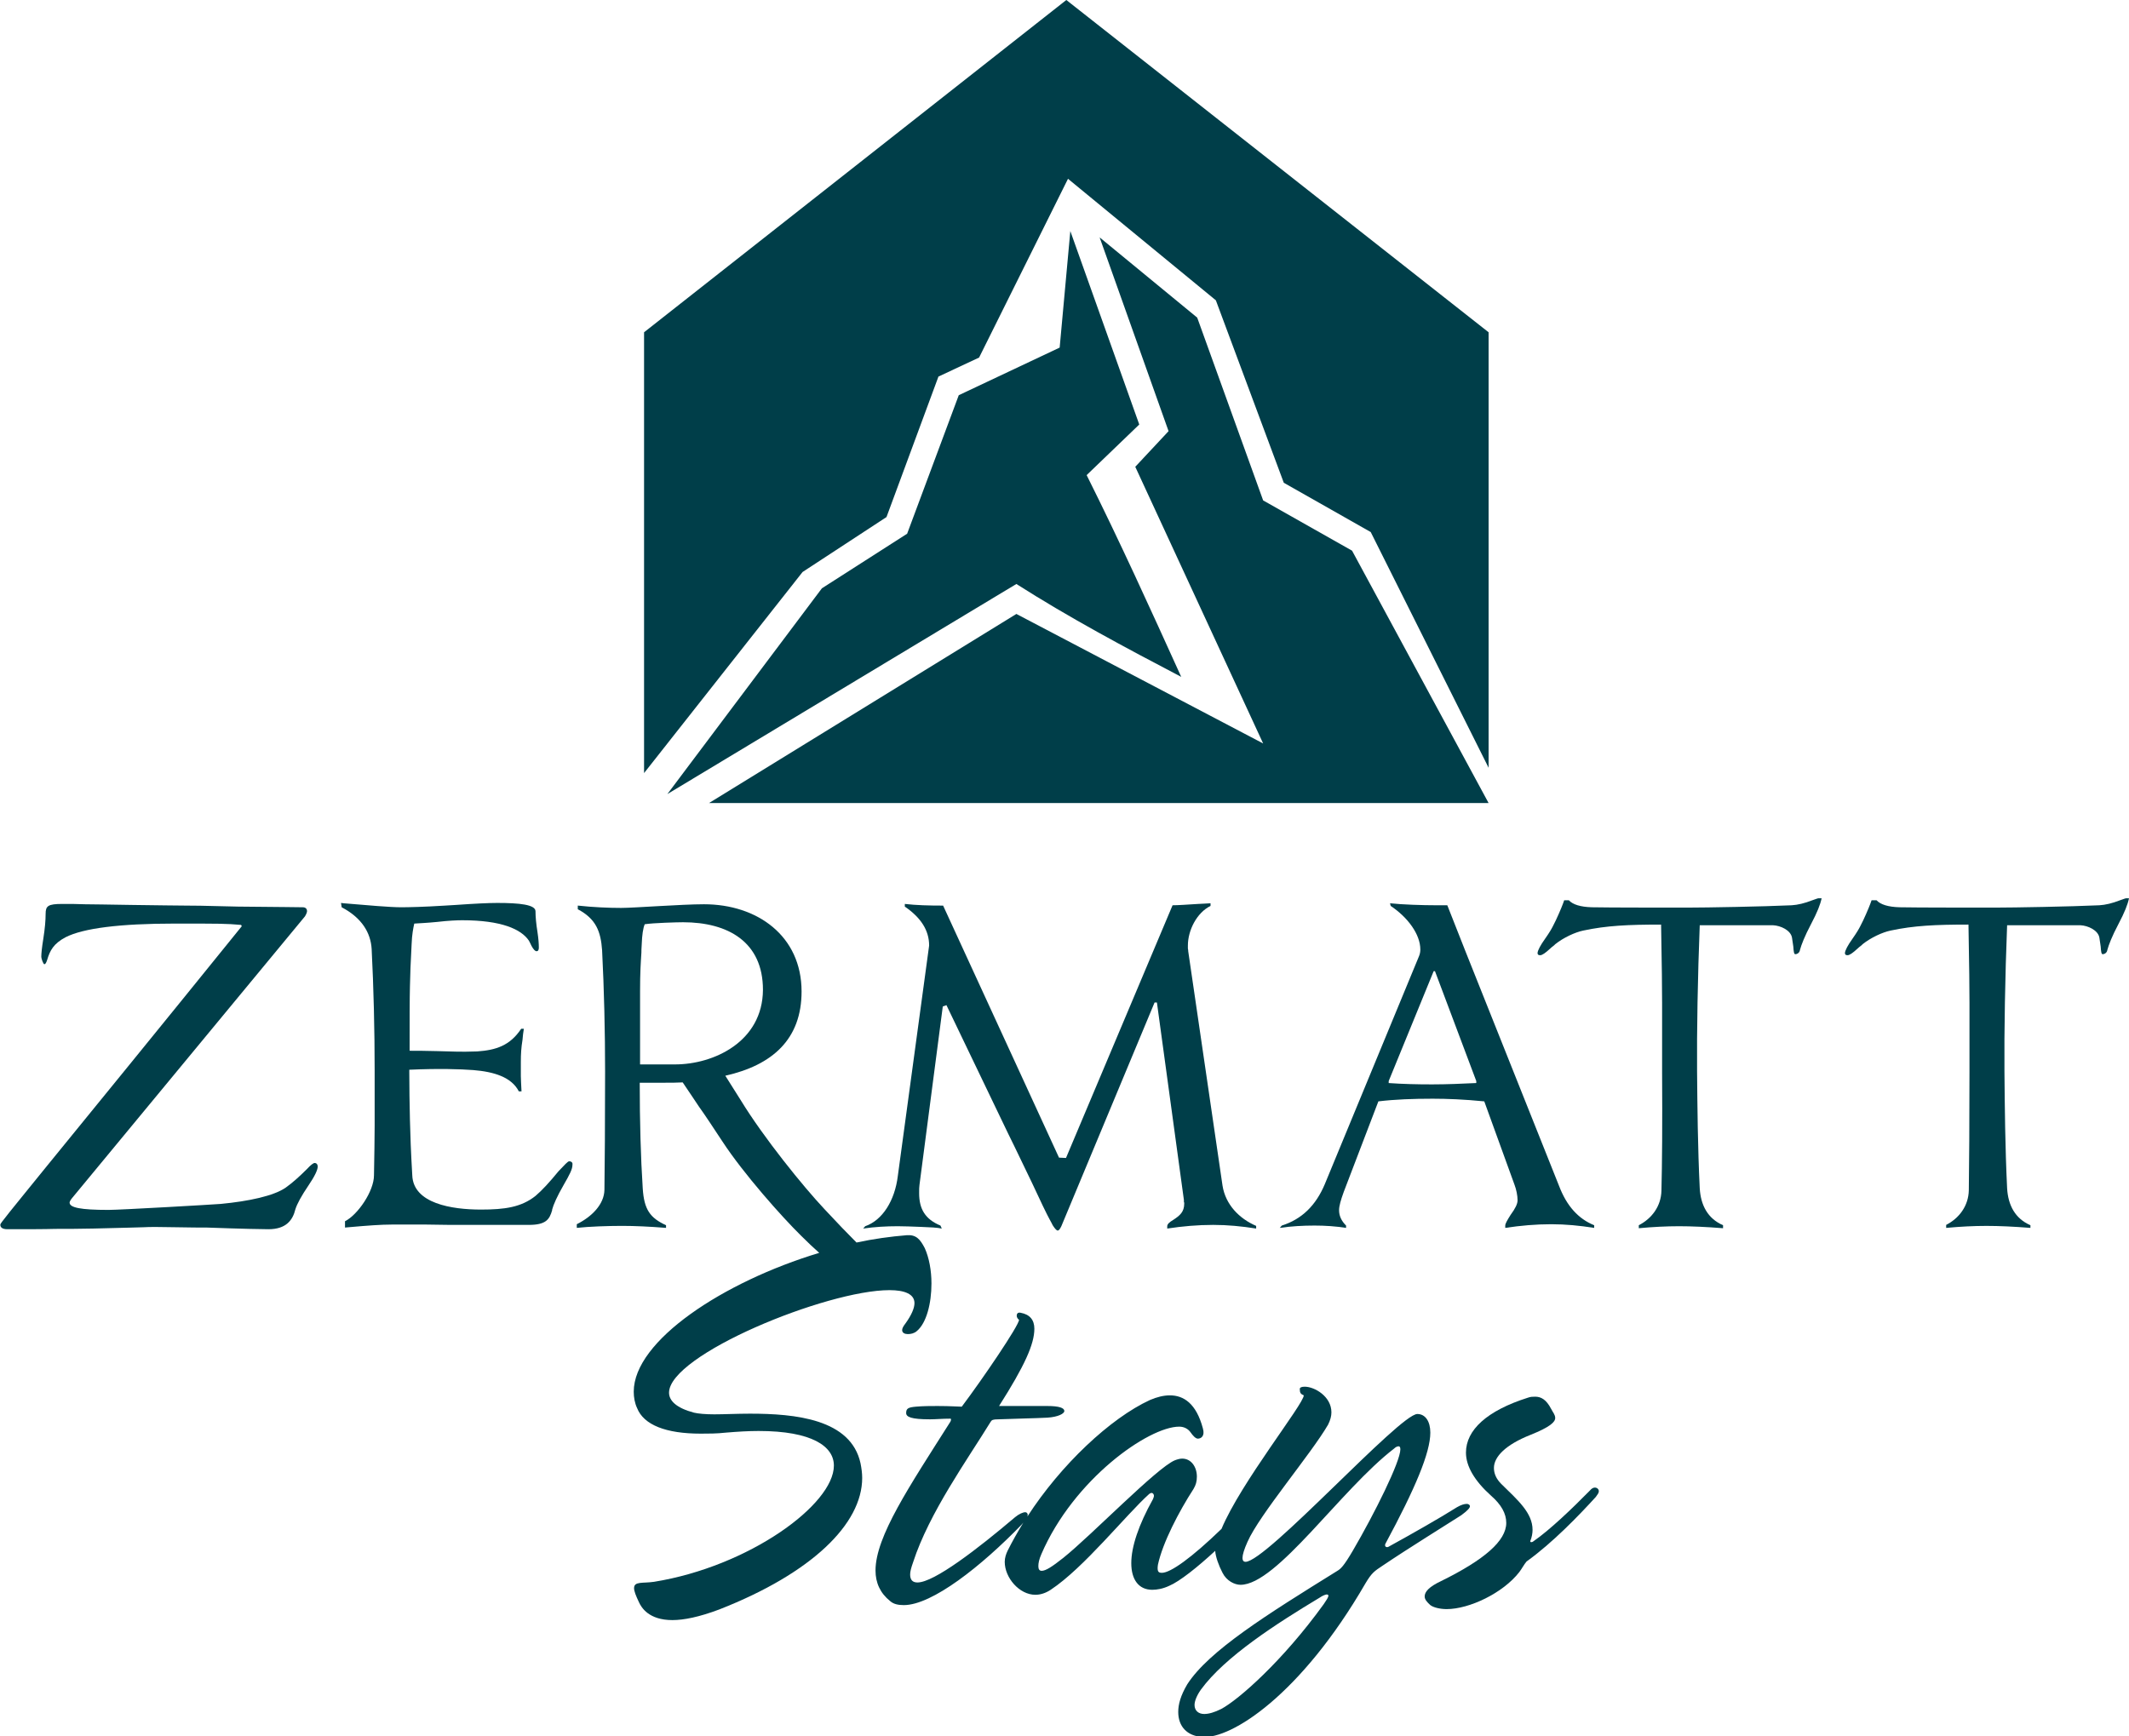 <svg xmlns="http://www.w3.org/2000/svg" xmlns:xlink="http://www.w3.org/1999/xlink" id="Layer_1" x="0px" y="0px" viewBox="0 0 639.3 521.5" style="enable-background:new 0 0 639.3 521.5;" xml:space="preserve"><style type="text/css">	.st0{fill:#003E49;}</style><g>	<polygon class="st0" points="447,241.2 447,241.2 447,241.2  "></polygon>	<polygon class="st0" points="406,165.4 379.3,150.3 359.5,95.4 330.2,71.3 350.9,129.5 340.9,140.2 379.3,223.3 305.2,184.4   212.9,241.2 447,241.2  "></polygon>	<polygon class="st0" points="266.2,155.3 281.8,113.1 294,107.4 320.7,53.7 365.1,90.2 385.5,145 411.6,159.8 447,230.6 447,99.8   320.2,0 193.4,99.8 193.4,232.2 241,171.8  "></polygon>	<path class="st0" d="M354.7,203.3c-9.2-20.3-18.4-40.6-28.4-60.6l15.8-15.2l-20.7-58.1l-3.2,35l-30.3,14.3l-15.5,41.6l-25.6,16.4  l-46.4,61.8l104.8-63.1C321.2,185.6,337.9,194.5,354.7,203.3z"></path>	<path class="st0" d="M352.3,366.4c-1.2,0.7-1.8,1.3-1.8,1.9v0.7c4.6-0.7,9.2-1.1,13.8-1.1c4.3,0,8.5,0.4,12.9,1.1v-0.8  c-5.1-2.2-9.2-6.4-10.1-12.1l-10.3-70.4c0-0.1,0-0.5-0.1-0.8V284c0-4.6,2.7-9.9,6.8-11.9v-0.8c-1.1,0.1-2.2,0.1-3.7,0.2  c-3.4,0.2-6,0.4-7.7,0.4l-32,75.9l-2.1-0.1l-34.8-75.7c-4.2,0-8.1-0.1-11.5-0.5v0.8c4.8,3.3,7.3,7.1,7.3,11.7l-9.4,69.2  c-0.9,7.4-4.6,13.3-9.8,15.1l-0.6,0.7c3.4-0.5,6.9-0.7,10.4-0.7c1.9,0,4.2,0.1,6.9,0.2c2.8,0.1,4.9,0.2,6.3,0.5l-0.4-0.9  c-4.6-1.9-6.4-5-6.4-9.7c0-1.1,0-1.9,0.1-2.5l7-53.6l1.1-0.4c12.8,26.6,19.5,40.7,20.4,42.4c2.3,4.8,4.1,8.5,5.3,11  c1.2,2.5,2.2,4.7,3.2,6.8c2,4.2,2.6,5,3,5.9c0.7,1.1,1.2,1.6,1.5,1.6c0.4,0,0.7-0.5,1.1-1.3l28-67.2h0.7l8.1,59.3v0.6  c0.1,0.1,0.1,0.4,0.1,0.5C355.6,364,354.3,365.1,352.3,366.4z"></path>	<path class="st0" d="M452,368.1v0.7c4.6-0.7,9.2-1.1,13.8-1.1c4.3,0,8.5,0.4,12.9,1.1V368c-4.7-1.9-8.2-5.7-10.5-11.7l-28.2-70.7  l-5.4-13.7h-3.2c-4.3,0-10.4-0.2-14-0.6l0.2,0.8c5.1,3.4,8.9,8.5,8.9,13.1c0,0.6-0.1,1.3-0.4,2l-28.3,68.5  c-2.7,6.4-6.9,10.5-12.9,12.4l-0.6,0.7c3.4-0.5,6.9-0.7,10.4-0.7c3.2,0,6.3,0.2,9.5,0.7v-0.7c-1.4-1.4-2.1-2.9-2.1-4.6  c0-1.3,0.5-3,1.4-5.5l10.4-27.2c5-0.6,10.4-0.8,16.3-0.8c4.3,0,9.5,0.2,15.5,0.8l9.1,25.1c0.5,1.3,0.9,3.2,0.9,4.6  c0,1.1-0.7,2.5-2.1,4.4C452.6,366.5,452,367.5,452,368.1z M443.2,325.3c-4.3,0.2-8.7,0.4-13.2,0.4c-4.4,0-8.8-0.1-13-0.4v-0.6  l13.5-33h0.4l12.4,33V325.3z"></path>	<path class="st0" d="M52.4,368.6c4.7,0.1,8,0.1,9.7,0.1c10.9,0.4,17.1,0.5,18.5,0.5c5.3,0,7.3-2.7,8.1-6c0.5-1.6,1.8-4,3.9-7.1  c1.9-2.8,2.8-4.7,2.8-5.7c0-0.7-0.4-1.1-0.9-1.1c-0.4,0-1.2,0.6-2.3,1.8c-2.2,2.2-4.3,4.1-6.4,5.6c-3.6,2.5-11.1,4.1-19.5,4.9  c-2.5,0.2-30.1,1.8-33.7,1.8c-8.5,0-11.7-0.7-11.7-2.2c0-0.2,0.2-0.7,0.7-1.3l70-84.7c0.1-0.1,0.6-1.1,0.6-1.5  c0-0.8-0.5-1.2-1.3-1.2c-0.4,0-6.8-0.1-19.4-0.2C59.7,272,58.3,272,56,272c-3.3,0-7.6-0.1-16.6-0.2c-6.9-0.1-11.6-0.2-13.8-0.2  c-2.2-0.1-4.6-0.1-6.9-0.1c-4.3,0-5,0.6-5,3c0,1.9-0.2,4.3-0.7,7.5c-0.4,2.5-0.6,4.3-0.6,5.4c0,0.5,0.6,2.2,0.9,2.2  c0.4,0,0.6-0.5,0.9-1.4c0.8-2.7,1.9-4.8,5.5-6.7c5.3-2.7,16.2-4.1,32.8-4.1c13.7,0,15.3,0,19.9,0.4l0.2,0.4  c-26.1,32.3-44.5,54.8-58.5,72c-4.1,5-8.4,10.4-11.1,13.7c-2.5,3.2-2.9,3.6-2.9,4c0,0.8,0.7,1.3,2.1,1.3c6.3,0,11.1,0,14.4-0.1  c3.3,0,7,0,11.4-0.1c9.5-0.2,14.5-0.4,15.3-0.4C44.7,368.5,47.8,368.5,52.4,368.6z"></path>	<path class="st0" d="M638.4,269.8c-0.5,0.1-1.1,0.4-1.8,0.6c-2.3,0.9-4.4,1.4-6.2,1.5c-8.5,0.4-25.8,0.7-31,0.7  c-12.9,0-22.6,0-29-0.1c-3.4-0.1-5.7-0.8-6.9-2.1H562c-0.4,1.2-1.2,3.2-2.5,6l-0.9,1.8c-0.4,0.8-1.1,2-2.3,3.7  c-1.5,2.1-2.2,3.5-2.3,4.3c0,0.5,0.2,0.7,0.8,0.7c0.6,0,1.6-0.7,3-2c0.6-0.6,1.2-0.9,1.5-1.3c2.5-2,6-3.6,8.4-4.1  c7-1.5,13.5-1.8,23.4-1.8l0.1,6.4c0.1,5.7,0.2,11.5,0.2,17.1v20.8c0,15.8-0.1,27.6-0.2,35.5c-0.1,4.7-2.9,8.4-6.8,10.4v0.9  c4.3-0.4,8.3-0.6,12.1-0.6s8.2,0.2,13.2,0.6V368c-4.6-2-6.7-6-7-11.1c-0.6-12.5-0.7-24.2-0.8-35.1c-0.1-11.9,0.2-28.8,0.8-43.9h22  c2.3,0.1,5.3,1.5,5.7,3.7c0.1,0.6,0.2,1.4,0.4,2.7c0.1,1.5,0.2,2.3,0.6,2.3c0.5,0,1.3-0.4,1.4-1.3c0.4-1.5,1.4-4.1,3.3-7.7  c1.9-3.6,2.8-5.9,3.2-7.8H638.4z"></path>	<path class="st0" d="M170.9,348.8c-0.4,0-1.4,1.1-3.2,3c-2.7,3.3-4.9,5.7-6.9,7.4c-4.3,3.4-9.2,4.1-16.4,4.1  c-8.7,0-20.3-1.8-20.6-10.3c-0.4-6.7-0.6-12.2-0.7-16.6c-0.1-4.6-0.2-9.6-0.2-15.1c8.8-0.4,15.2-0.2,19.2,0.1  c6.2,0.5,11.5,2.1,13.7,6.4h0.8c-0.1-2.2-0.2-3.7-0.2-4.6V319c0-2.5,0.1-4.2,0.5-6.7c0.1-1.1,0.2-2.2,0.4-3.3h-0.8  c-3.4,5.1-7.6,6.4-13.2,6.8c-5.7,0.2-6.9,0-12.2-0.1c-3.4-0.1-6.1-0.1-8.1-0.1c0-9.1,0-15.6,0.1-19.4c0.1-3.9,0.2-7.4,0.4-10.5  l0.1-2.1c0.1-2.9,0.5-4.9,0.8-6.2c1.5-0.1,3.9-0.2,6.9-0.5c3.4-0.4,6-0.5,7.5-0.5c11.8,0,17.7,2.7,20,6.1c0.2,0.4,0.5,0.9,0.8,1.6  c0.6,1.1,1.1,1.6,1.5,1.6c0.5,0,0.7-0.4,0.7-1.1c0-1.1-0.1-2.6-0.4-4.6c-0.4-2.5-0.6-4.6-0.6-6.3c0-2-4.8-2.5-11.5-2.5  c-2.6,0-6.7,0.2-12.4,0.6l-3.3,0.2c-6.4,0.4-10.8,0.5-13.2,0.5c-3.2,0-10.1-0.6-17.2-1.2l-0.8-0.1l0.2,1.3c6.1,3.2,8.7,7.7,9,12.5  c0.6,11.7,0.9,24.5,0.9,36.5v16.6c0,3.9-0.1,8.9-0.2,14.9c0,4.8-4.9,11.9-8.7,13.8v1.9l1.1-0.1c5.7-0.5,9.7-0.8,12.9-0.8h10.5  c3.7,0.1,8.1,0.1,13,0.1h17.7c5.1,0,6.2-1.6,7-4.4v-0.2c0.4-1.5,1.5-4,3.4-7.3c1.9-3.3,2.7-4.8,2.7-6.2  C172,349.2,171.6,348.8,170.9,348.8z"></path>	<path class="st0" d="M498.9,357.6c-0.1,4.7-2.9,8.4-6.8,10.4v0.9c4.3-0.4,8.3-0.6,12.1-0.6c3.7,0,8.2,0.2,13.2,0.6V368  c-4.6-2-6.7-6-7-11.1c-0.6-12.5-0.7-24.2-0.8-35.1c-0.1-11.9,0.2-28.8,0.8-43.9h22c2.3,0.1,5.3,1.5,5.7,3.7  c0.1,0.6,0.2,1.4,0.4,2.7c0.1,1.5,0.2,2.3,0.6,2.3c0.5,0,1.3-0.4,1.4-1.3c0.4-1.5,1.4-4.1,3.3-7.7c1.9-3.6,2.8-5.9,3.2-7.8H546  c-0.5,0.1-1.1,0.4-1.8,0.6c-2.3,0.9-4.4,1.4-6.2,1.5c-8.5,0.4-25.8,0.7-31,0.7c-12.9,0-22.6,0-29-0.1c-3.4-0.1-5.7-0.8-6.9-2.1  h-1.4c-0.4,1.2-1.2,3.2-2.5,6l-0.9,1.8c-0.4,0.8-1.1,2-2.3,3.7c-1.5,2.1-2.2,3.5-2.3,4.3c0,0.5,0.2,0.7,0.8,0.7c0.6,0,1.6-0.7,3-2  c0.6-0.6,1.2-0.9,1.5-1.3c2.5-2,6-3.6,8.4-4.1c7-1.5,13.5-1.8,23.4-1.8l0.1,6.4c0.1,5.7,0.2,11.5,0.2,17.1v20.8  C499.2,337.9,499.1,349.7,498.9,357.6z"></path>	<path class="st0" d="M441.4,452.4c0-0.3-0.3-0.7-1-0.7s-1.7,0.3-2.9,1c-4.9,3.1-13.5,8-20.6,11.9c-0.7,0.3-1.2-0.2-0.9-0.9  c9-16.7,13.5-27.4,13.5-33.4c0-3.4-1.5-5.6-3.9-5.6c-5.3,0-45.3,44.4-51.6,44.4c-0.5,0-0.9-0.3-0.9-1.2c0-0.9,0.5-2.6,1.5-4.8  c3.6-8.2,19.1-26.4,24.2-35.2c0.7-1.4,1-2.6,1-3.7c0-4.8-5.1-7.7-8-7.7c-0.9,0-1.5,0.2-1.5,0.7c0,1.2,0.3,1.5,1.2,1.9  c0,2.6-18.9,26.2-24.7,40.1c-9,8.7-15.3,13.2-17.9,13.2c-1,0-1.5-0.3-1.2-2.4c1.4-6.6,6.3-16,10.7-22.8c0.7-1.2,1-2.2,1-3.7  c0-2.9-1.7-5.4-4.4-5.4c-0.7,0-1.4,0.2-2.2,0.5c-5.4,2.2-25,22.5-33.5,29.3c-3.4,2.7-5.3,3.9-6.5,3.9c-0.7,0-1-0.5-1-1.4  c0-0.9,0.2-2,0.9-3.6c9.7-22.5,32.2-38.3,41.4-38.3c1.5,0,2.7,0.7,3.4,1.7c0.7,1,1.5,1.9,2.2,1.9c0.9,0,2.2-0.7,1.5-3.1  c-2-7.5-5.8-9.9-9.9-9.9c-1.9,0-3.9,0.5-6,1.4c-11.9,5.5-26.7,19.4-36.8,35c0.1-0.2,0.1-0.5,0.1-0.6c0-0.3-0.3-0.7-0.7-0.7  c-0.7,0-1.9,0.5-3.1,1.5c-11.2,9.5-24.3,19.6-29.3,19.6c-1.4,0-2.2-0.7-2.2-2.4c0-0.9,0.3-2,0.9-3.7c4.8-14.8,16.3-30.8,23.3-42.2  c0.3-0.5,0.7-0.7,2.2-0.7c4.8-0.2,11.1-0.3,14.8-0.5c3.2-0.2,5.1-1.2,5.1-2c0-0.9-1.5-1.5-5.1-1.5h-14.5  c7.7-12.1,10.6-18.6,10.6-23.2c0-2.7-1.4-4.3-4.1-4.8c-0.9-0.2-1.2,0.3-1.2,0.9c0,0.3,0.2,0.9,0.7,1.2c0,1.7-11.1,18-17.2,26.1  c-1.2,0-3.2-0.2-7.3-0.2c-2,0-4.3,0-6.5,0.2c-2.2,0.2-2.9,0.5-2.9,1.9c0,1.2,1.5,1.9,7.2,1.9c1.7,0,3.6-0.2,6.1-0.2  c0.3,0,0.2,0.7-0.2,1.2c-12.1,19.1-22.3,34.2-22.3,44.4c0,3.7,1.4,6.8,4.4,9.2c1,0.9,2.4,1.2,4.1,1.2c8.5,0,23.3-11.7,35.4-24.2  c0.2-0.2,0.3-0.4,0.5-0.6c-1.7,2.8-3.3,5.6-4.7,8.4c-0.5,1-0.9,2.2-0.9,3.4c0,4.8,4.4,9.9,9.2,9.9c1.5,0,3.1-0.5,4.6-1.5  c10-6.6,22.6-22.5,29.6-28.8c0.3-0.2,0.5-0.3,0.7-0.3c0.3,0,0.7,0.3,0.7,0.9c0,0.3-0.2,0.7-0.3,1c-4.3,7.7-6.5,14.3-6.5,19.2  c0,4.9,2.2,8,6.3,8c1.4,0,3.2-0.3,5.1-1.2c3.1-1.3,8.5-5.6,13.8-10.5c0.1,1.8,1.1,4.5,2.2,6.6c1.2,2.4,3.6,3.6,5.4,3.6  c10.9,0,30.1-28.6,46.1-40.9c0.5-0.5,1-0.7,1.4-0.7c0.3,0,0.5,0.3,0.5,0.9c0,3.7-7.7,19.2-14.3,30.5c-2.7,4.6-3.6,5.4-4.6,6  c-21.1,13.1-38.6,24-45.1,34.1c-2,3.4-2.7,6-2.7,8.3c0,4.3,2.6,7.2,7.2,7.5c8.7,0.7,29.6-12.6,49-46.1c1.9-3.2,2.7-3.7,5.1-5.3  c8-5.4,19.2-12.3,23.7-15.2C440.7,453.7,441.4,452.9,441.4,452.4z M397.5,481.8c-12.4,17.2-25.7,28.8-30.8,31.5  c-2,1-3.7,1.5-5.1,1.5c-1.7,0-2.9-1-2.9-2.7c0-1.2,0.7-2.9,1.9-4.6c7.2-9.9,22.8-19.9,35.6-27.6c1-0.7,1.9-1,2.2-1  c0.3,0,0.5,0.2,0.5,0.3C398.9,479.8,398.3,480.6,397.5,481.8z"></path>	<path class="st0" d="M225.2,424.6c-3.9,0-7.7,0.2-10.7,0.2c-2.7,0-4.8-0.2-6.1-0.5c-5.3-1.4-7.5-3.6-7.5-6  c0-11.4,47.3-30.8,66.2-30.8c4.6,0,7.5,1.2,7.5,3.9c0,1.5-0.9,3.6-2.7,6.1c-0.7,0.9-1,1.5-1,2c0,0.9,0.9,1.2,1.7,1.2  c0.9,0,1.9-0.2,2.7-0.9c2.9-2.4,4.4-8.3,4.4-14.3c0-3.9-0.7-7.7-2-10.6c-1.4-2.7-2.6-4.1-5.4-3.9c-4.9,0.4-10,1.1-15.1,2.2  c-2.6-2.6-5.7-5.8-9.6-10c-6.4-6.8-18.3-21.5-25.2-32.8l-4.6-7.3c14.2-3.2,22.9-11,22.9-25.3c0-16.7-13.3-26.2-29.3-26.2  c-6.7,0-21,1.1-24.9,1.1c-3.7,0-8.4-0.2-13-0.7v1.1c5.5,2.9,6.9,6.7,7.3,12.3c0.6,11.7,0.9,24.5,0.9,36.5c0,15.8-0.1,27.6-0.2,35.5  c-0.1,4.3-3.7,8-8.3,10.3v1.1c3.6-0.4,9.4-0.6,13.6-0.6c3.7,0,8.2,0.2,13.2,0.6V368c-4.8-2.2-6.6-4.7-7-11.1  c-0.6-9.2-0.9-20.1-0.9-31.7h7.6c1.8,0,3.5,0,5.3-0.1c1.8,2.6,4,6,4.9,7.3c1.8,2.5,4.1,6,7,10.4c6.4,9.8,18,22.8,23.6,28.3  c2,2,3.8,3.7,5.5,5.2c-28.8,8.7-55.7,26.4-55.7,41.7c0,1.7,0.3,3.4,1,4.9c2,5.1,8.7,7.7,19.1,7.7c2.4,0,4.8,0,7.5-0.3  c3.6-0.3,6.8-0.5,9.9-0.5c16,0,22.6,4.6,22.6,10.4c0,11.7-25.5,30.3-54,34.9c-3.4,0.5-6-0.2-6,1.9c0,0.9,0.5,2.2,1.5,4.3  c0.7,1.5,2.9,5.3,10,5.3c3.4,0,8-0.9,14.1-3.2c27.8-10.9,42.9-25.7,42.9-39.5c0-1.4-0.2-2.9-0.5-4.4  C255.5,426.2,238.8,424.6,225.2,424.6z M202.7,319.7h-10.5v-22c0-5.7,0.2-8.4,0.4-11.6c0-0.4,0-1.2,0.1-2.5c0.1-2.8,0.4-4.8,0.9-6  c2.5-0.4,9.8-0.6,11.5-0.6c13.5,0,24,5.9,24,20.3C229,312.9,214.3,319.7,202.7,319.7z"></path>	<path class="st0" d="M478.9,446.8c-0.5,0-1,0.3-1.5,0.9c-5.3,5.4-12.1,11.9-16.9,15.2c-0.2,0.2-0.5,0.3-0.7,0.3  c-0.2,0-0.3-0.2-0.3-0.3c0.5-1.2,0.7-2.4,0.7-3.4c0-5.1-4.4-8.9-9.4-13.8c-1.5-1.5-2.2-3.1-2.2-4.8c0-3.4,3.6-7,10.9-9.9  c6-2.4,7.5-3.9,7.5-5.1c0-1-0.7-1.7-1.2-2.7c-1.5-2.9-3.1-3.7-4.8-3.7c-0.7,0-1.4,0-2.2,0.3c-12.3,3.9-18.6,9.7-18.6,16.5  c0,4.1,2.6,8.5,7.5,12.9c3.1,2.7,4.6,5.4,4.6,8.2c0,5.4-6.6,11.1-19.6,17.5c-3.6,1.7-4.9,3.2-4.9,4.6c0,0.9,0.7,1.7,1.7,2.6  c0.9,0.7,2.9,1.2,4.9,1.2c6.8,0,16.9-4.8,21.8-11.1c0.7-0.9,1.5-2.4,2.2-3.2c7.8-5.6,15.7-13.8,20.8-19.4c0.5-0.7,0.9-1.2,0.9-1.7  C480.1,447.3,479.6,446.8,478.9,446.8z"></path></g></svg>